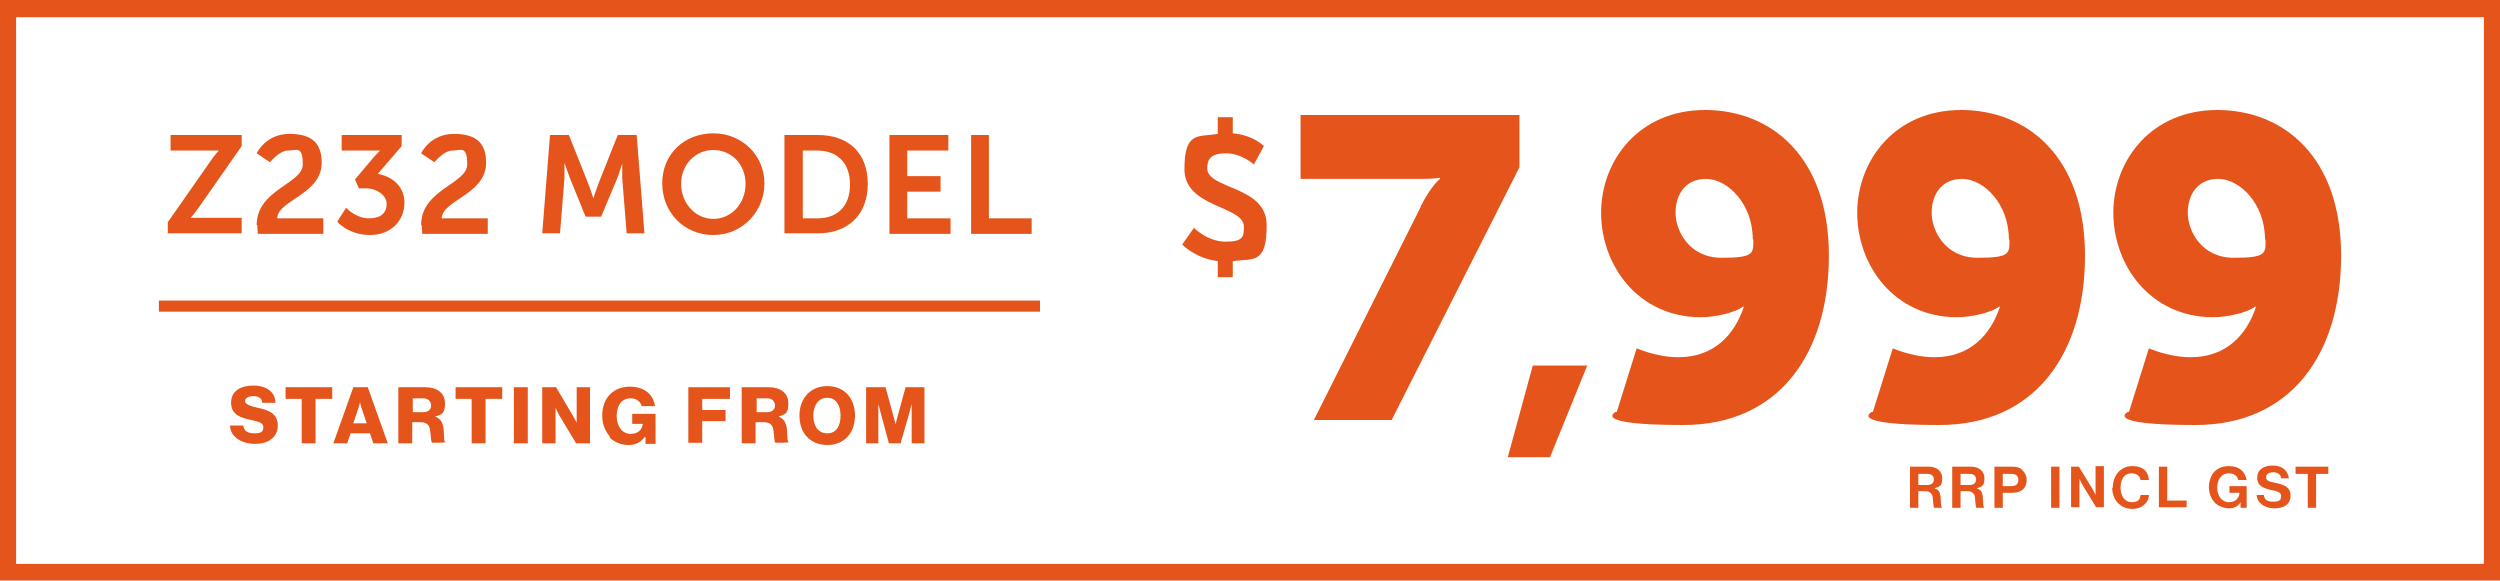 <svg xmlns="http://www.w3.org/2000/svg" viewBox="0 0 450 104.5"><defs><style>      .cls-1 {        fill: #e4541b;      }    </style></defs><g><g id="Layer_1"><g><g><g><path class="cls-1" d="M255.7,37.2c1.9-3.8,3.5-5,3.5-5v-.2s-.8.2-3.5.2h-21.6v-11.5h39.4v9.4l-23,45.5h-14l19.3-38.5h0Z"></path><path class="cls-1" d="M275.9,65.8h9.8l-6.7,16.5h-7.6l4.5-16.5h0Z"></path><path class="cls-1" d="M291,74.2l3.6-11.5s3.6,1.6,7.5,1.6c6.4,0,10.1-4,11.8-9.1h-.2c-1.2,1-4.9,1.9-7.5,1.9-11.4,0-18-9.4-18-18.8s6.8-18.5,18.7-18.5,22.3,8.4,22.3,26.2-9.1,30.5-26.2,30.5-12.1-2.4-12.1-2.4h0ZM315.5,43.1c0-6.5-4.6-10.9-8.4-10.9s-5.5,2.9-5.5,6.1,2.4,8.1,8.3,8.1,5.7-.8,5.7-3.3h0Z"></path><path class="cls-1" d="M337.1,74.2l3.6-11.5s3.6,1.6,7.5,1.6c6.4,0,10.1-4,11.8-9.1h-.2c-1.2,1-4.9,1.9-7.5,1.9-11.4,0-18-9.4-18-18.8s6.8-18.5,18.7-18.5,22.3,8.4,22.3,26.2-9.1,30.5-26.2,30.5-12.1-2.4-12.1-2.4h0ZM361.6,43.1c0-6.5-4.6-10.9-8.4-10.9s-5.5,2.9-5.5,6.1,2.4,8.1,8.3,8.1,5.7-.8,5.7-3.3h0Z"></path><path class="cls-1" d="M383.2,74.2l3.6-11.5s3.6,1.6,7.5,1.6c6.4,0,10.1-4,11.8-9.1h-.2c-1.2,1-4.9,1.9-7.5,1.9-11.4,0-18-9.4-18-18.8s6.8-18.5,18.7-18.5,22.3,8.4,22.3,26.2-9.1,30.5-26.2,30.5-12.1-2.4-12.1-2.4h0ZM407.7,43.1c0-6.5-4.6-10.9-8.4-10.9s-5.5,2.9-5.5,6.1,2.4,8.1,8.3,8.1,5.7-.8,5.7-3.3h0Z"></path></g><path class="cls-1" d="M215,41.1s2.4,2.4,5.6,2.4,3.3-.9,3.3-2.7c0-3.8-10.7-3.4-10.7-10.3s2.4-5.8,6-6.4v-3h2.7v2.9c3.7.3,5.6,2.3,5.6,2.3l-1.8,3.3s-2.2-2-5-2-3.4,1.1-3.4,2.7c0,3.8,10.7,3.1,10.7,10.2s-2.3,6-6.1,6.5v2.9h-2.7v-2.9c-4.1-.5-6.4-3-6.4-3l2.2-3.1h0Z"></path></g><g><path class="cls-1" d="M343.8,84h3.4c1.4,0,2.4.8,2.4,2.1s-.4,1.5-1.4,1.8h0c.7.2,1,.6,1.1,1.5.1,1,0,1.8.3,2h0c0,0-1.4,0-1.4,0-.2,0-.2-.9-.3-1.7,0-.8-.5-1.3-1.4-1.3h-1.2v3h-1.5v-7.4h0ZM345.3,87.3h1.6c.8,0,1.2-.4,1.2-1s-.4-1-1.2-1h-1.6v2.1Z"></path><path class="cls-1" d="M351.4,84h3.4c1.4,0,2.4.8,2.4,2.1s-.4,1.5-1.4,1.8h0c.7.2,1,.6,1.1,1.5.1,1,0,1.8.3,2h0c0,0-1.4,0-1.4,0-.2,0-.2-.9-.3-1.7,0-.8-.5-1.3-1.4-1.3h-1.2v3h-1.5v-7.4h0ZM352.9,87.3h1.6c.8,0,1.2-.4,1.2-1s-.4-1-1.2-1h-1.6v2.1Z"></path><path class="cls-1" d="M359,84h3.2c.9,0,1.5.2,1.9.7.4.4.7,1,.7,1.7,0,1.4-.9,2.3-2.5,2.3h-1.8v2.7h-1.5v-7.4h0ZM360.6,87.5h1.5c.8,0,1.2-.4,1.2-1.1s-.4-1.1-1.2-1.1h-1.6v2.2Z"></path><path class="cls-1" d="M369.2,84h1.5v7.4h-1.5v-7.4Z"></path><path class="cls-1" d="M372.7,84h1.5l2.5,4.1c.2.4.5,1,.5,1h0s0-.8,0-1.3v-3.9h1.5v7.4h-1.4l-2.5-4.1c-.2-.4-.5-1-.5-1h0s0,.8,0,1.3v3.8h-1.5v-7.4h0Z"></path><path class="cls-1" d="M380.3,87.8c0-2.2,1.4-3.9,3.5-3.9s2.9,1.1,3,2.5h-1.5c-.1-.7-.7-1.2-1.6-1.2-1.4,0-2,1.1-2,2.6s.8,2.6,2,2.6,1.5-.5,1.6-1.3h1.5c0,.7-.3,1.3-.8,1.7-.5.5-1.2.8-2.2.8-2.1,0-3.6-1.6-3.6-3.8h0Z"></path><path class="cls-1" d="M388.6,84h1.5v6.1h3.5v1.2h-5v-7.4Z"></path><path class="cls-1" d="M403.3,90.4h0c-.5.8-1.2,1.1-2.1,1.1s-2-.4-2.6-1.1c-.6-.7-1-1.6-1-2.7s.4-2.3,1.2-3c.6-.5,1.4-.8,2.4-.8,1.9,0,2.9,1,3.2,2.5h-1.5c-.2-.7-.7-1.2-1.7-1.2-1.4,0-2.1,1.2-2.1,2.6s.8,2.6,2.1,2.6,1.9-.9,1.9-1.7h0s-1.8,0-1.8,0v-1.2h3.1v3.9h-1.1v-1c0,0,0,0,0,0Z"></path><path class="cls-1" d="M406,89.1h1.5c.1.9.6,1.2,1.7,1.2s1.4-.3,1.4-1-.7-.9-1.8-1.1c-1.3-.3-2.5-.7-2.5-2.2s1.2-2.2,2.8-2.2,2.7.8,2.9,2.3h-1.4c0-.7-.7-1.1-1.4-1.1s-1.3.3-1.3.9.5.8,1.6,1c1.5.3,2.8.7,2.8,2.3s-1.2,2.3-2.9,2.3-3.1-.9-3.2-2.4h0Z"></path><path class="cls-1" d="M413.2,84h5.9v1.3h-2.2v6.1h-1.5v-6.1h-2.2v-1.3h0Z"></path></g></g><g><path class="cls-1" d="M41.3,76.6h2.5c.1,1,.8,1.4,2,1.4s1.6-.3,1.6-1.1-.8-1-2.2-1.3c-1.8-.4-3.6-.9-3.6-3.1s1.8-3.1,4-3.1,3.9,1,4,3.1h-2.4c0-.8-.7-1.2-1.6-1.2s-1.5.4-1.5.9.8.9,2.3,1.2c1.9.4,3.6,1,3.6,3.2s-1.8,3.3-4.1,3.3-4.5-1.2-4.5-3.4Z"></path><path class="cls-1" d="M54.3,71.8h-2.9v-2.1h8.4v2.1h-3v8h-2.5s0-8,0-8Z"></path><path class="cls-1" d="M63.6,69.7h2.6l3.6,10.1h-2.6l-.6-1.8h-3.5l-.6,1.8h-2.5s3.6-10.1,3.6-10.1ZM66,76.2l-.8-2.4c-.2-.5-.4-1.4-.4-1.4h0s-.2.9-.4,1.4l-.8,2.4h2.4Z"></path><path class="cls-1" d="M71.8,69.7h4.8c2,0,3.5,1,3.5,2.9s-.6,2-1.8,2.4h0c.9.3,1.3.9,1.5,1.9.2,1.3,0,2.6.4,2.7h0c0,.1-2.4.1-2.4.1-.3-.2-.2-1.3-.4-2.3-.1-.9-.6-1.4-1.7-1.4h-1.5v3.8h-2.5v-10.1h0ZM76.1,74.2c1,0,1.5-.5,1.5-1.2s-.5-1.3-1.4-1.3h-1.9v2.5h1.9Z"></path><path class="cls-1" d="M84.9,71.8h-2.9v-2.1h8.4v2.1h-3v8h-2.5s0-8,0-8Z"></path><path class="cls-1" d="M92.5,69.7h2.5v10.1h-2.5v-10.1Z"></path><path class="cls-1" d="M97.6,69.7h2.5l3,5.1c.2.3.7,1.3.7,1.3h0s0-1.2,0-1.6v-4.8h2.4v10.1h-2.5l-3-5c-.2-.3-.7-1.4-.7-1.4h0s0,1.3,0,1.7v4.7h-2.4v-10.1h0Z"></path><path class="cls-1" d="M109.8,78.6c-.9-1-1.4-2.3-1.4-3.8s.5-3,1.5-3.9c.8-.8,2-1.3,3.5-1.3,2.6,0,4.2,1.4,4.5,3.5h-2.4c-.2-.8-.9-1.4-2-1.4-1.7,0-2.5,1.4-2.5,3.2s1,3.2,2.5,3.2,2.1-.9,2.2-1.8h0s-1.9,0-1.9,0v-1.8h4.2v5.4h-1.8v-1.2h-.2c-.7,1-1.7,1.4-2.9,1.4s-2.6-.5-3.4-1.4h0Z"></path><path class="cls-1" d="M123.9,69.7h7.5v2.1h-5v2h4.2v2h-4.2v3.9h-2.5v-10.1h0Z"></path><path class="cls-1" d="M133.6,69.7h4.8c2,0,3.5,1,3.5,2.9s-.6,2-1.8,2.4h0c.9.3,1.3.9,1.5,1.9.2,1.3,0,2.6.4,2.7h0c0,.1-2.4.1-2.4.1-.3-.2-.2-1.3-.4-2.3-.1-.9-.6-1.4-1.7-1.4h-1.5v3.8h-2.5v-10.1h0ZM138,74.2c1,0,1.5-.5,1.5-1.2s-.5-1.3-1.4-1.3h-1.9v2.5h1.9Z"></path><path class="cls-1" d="M143.9,74.8c0-3,1.9-5.3,5-5.3s5,2.2,5,5.3-1.9,5.3-5,5.3-5-2.2-5-5.3ZM151.3,74.8c0-1.8-.8-3.2-2.4-3.2s-2.5,1.4-2.5,3.2.8,3.2,2.5,3.2,2.4-1.4,2.4-3.2Z"></path><path class="cls-1" d="M156,69.7h3.4l1.2,4.4c.2.6.6,2.3.6,2.3h0s.4-1.7.6-2.3l1.2-4.4h3.4v10.1h-2.3v-5.1c0-.4,0-2,0-2h0s-.4,1.5-.5,1.9l-1.5,5.2h-2.1l-1.4-5.2c-.1-.4-.5-1.9-.5-1.9h0s0,1.6,0,2v5.1h-2.2v-10.1h0Z"></path></g><rect class="cls-1" x="28.6" y="54.1" width="158.6" height="2"></rect><path class="cls-1" d="M450.1,104.5H0V0h450.2v104.5ZM2.9,101.5h444.2V3.1H2.9v98.5Z"></path><g><path class="cls-1" d="M30.2,40l7.9-11.3c.7-1,1.3-1.6,1.3-1.6h0s-.5,0-1.3,0h-7.4v-2.8h12.8v2l-7.9,11.3c-.7,1-1.3,1.6-1.3,1.6h0s.5,0,1.3,0h7.9v2.8h-13.3s0-2.1,0-2.1Z"></path><path class="cls-1" d="M46.2,40.5c0-6.4,8.3-7.4,8.3-10.9s-1.2-2.5-2.7-2.5-3.2,2.1-3.2,2.1l-2.4-1.6s1.6-3.5,5.9-3.5,5.8,1.9,5.8,5.2c0,5.7-7.9,6.7-8,10h8.3v2.8h-11.8c0-.6-.1-1.1-.1-1.6h0Z"></path><path class="cls-1" d="M62.4,37.5s1.7,1.8,4,1.8,3.2-1.1,3.2-2.6-1.7-2.8-3.8-2.8h-1.2l-.7-1.6,3.2-3.8c.7-.8,1.3-1.4,1.3-1.4h0s-.5,0-1.6,0h-5.3v-2.8h10.8v2l-4.3,5c2.4.4,4.8,2.1,4.8,5.2s-2.3,5.8-6.2,5.8-5.9-2.4-5.9-2.4l1.6-2.5h0Z"></path><path class="cls-1" d="M75.8,40.5c0-6.4,8.3-7.4,8.3-10.9s-1.2-2.5-2.7-2.5-3.2,2.1-3.2,2.1l-2.4-1.6s1.6-3.5,5.9-3.5,5.8,1.9,5.8,5.2c0,5.7-7.9,6.7-8,10h8.3v2.8h-11.8c0-.6-.1-1.1-.1-1.6h0Z"></path><path class="cls-1" d="M99,24.3h3.4l3.5,8.8c.4,1,.9,2.6.9,2.6h0s.5-1.5.9-2.6l3.5-8.8h3.4l1.4,17.7h-3.2l-.8-9.9c0-1.2,0-2.7,0-2.7h0s-.5,1.7-.9,2.7l-2.9,6.9h-2.8l-2.8-6.9c-.4-1-1-2.8-1-2.8h0s0,1.6,0,2.8l-.8,9.9h-3.2s1.4-17.7,1.4-17.7Z"></path><path class="cls-1" d="M128.4,24c5.2,0,9.2,4,9.2,9s-3.9,9.3-9.2,9.3-9.2-4.1-9.2-9.3,3.9-9,9.2-9ZM128.4,39.4c3.2,0,5.8-2.7,5.8-6.3s-2.6-6.1-5.8-6.1-5.8,2.6-5.8,6.1,2.6,6.3,5.8,6.3Z"></path><path class="cls-1" d="M141.2,24.3h6c5.5,0,9,3.2,9,8.8s-3.6,8.9-9,8.9h-6s0-17.7,0-17.7ZM147.1,39.3c3.6,0,5.9-2.1,5.9-6.1s-2.4-6.1-5.9-6.1h-2.6v12.2h2.6Z"></path><path class="cls-1" d="M160.1,24.3h10.6v2.8h-7.4v4.6h6v2.8h-6v4.8h7.8v2.8h-11v-17.7h0Z"></path><path class="cls-1" d="M174.8,24.3h3.2v15h7.7v2.8h-10.9v-17.7h0Z"></path></g></g></g></svg>